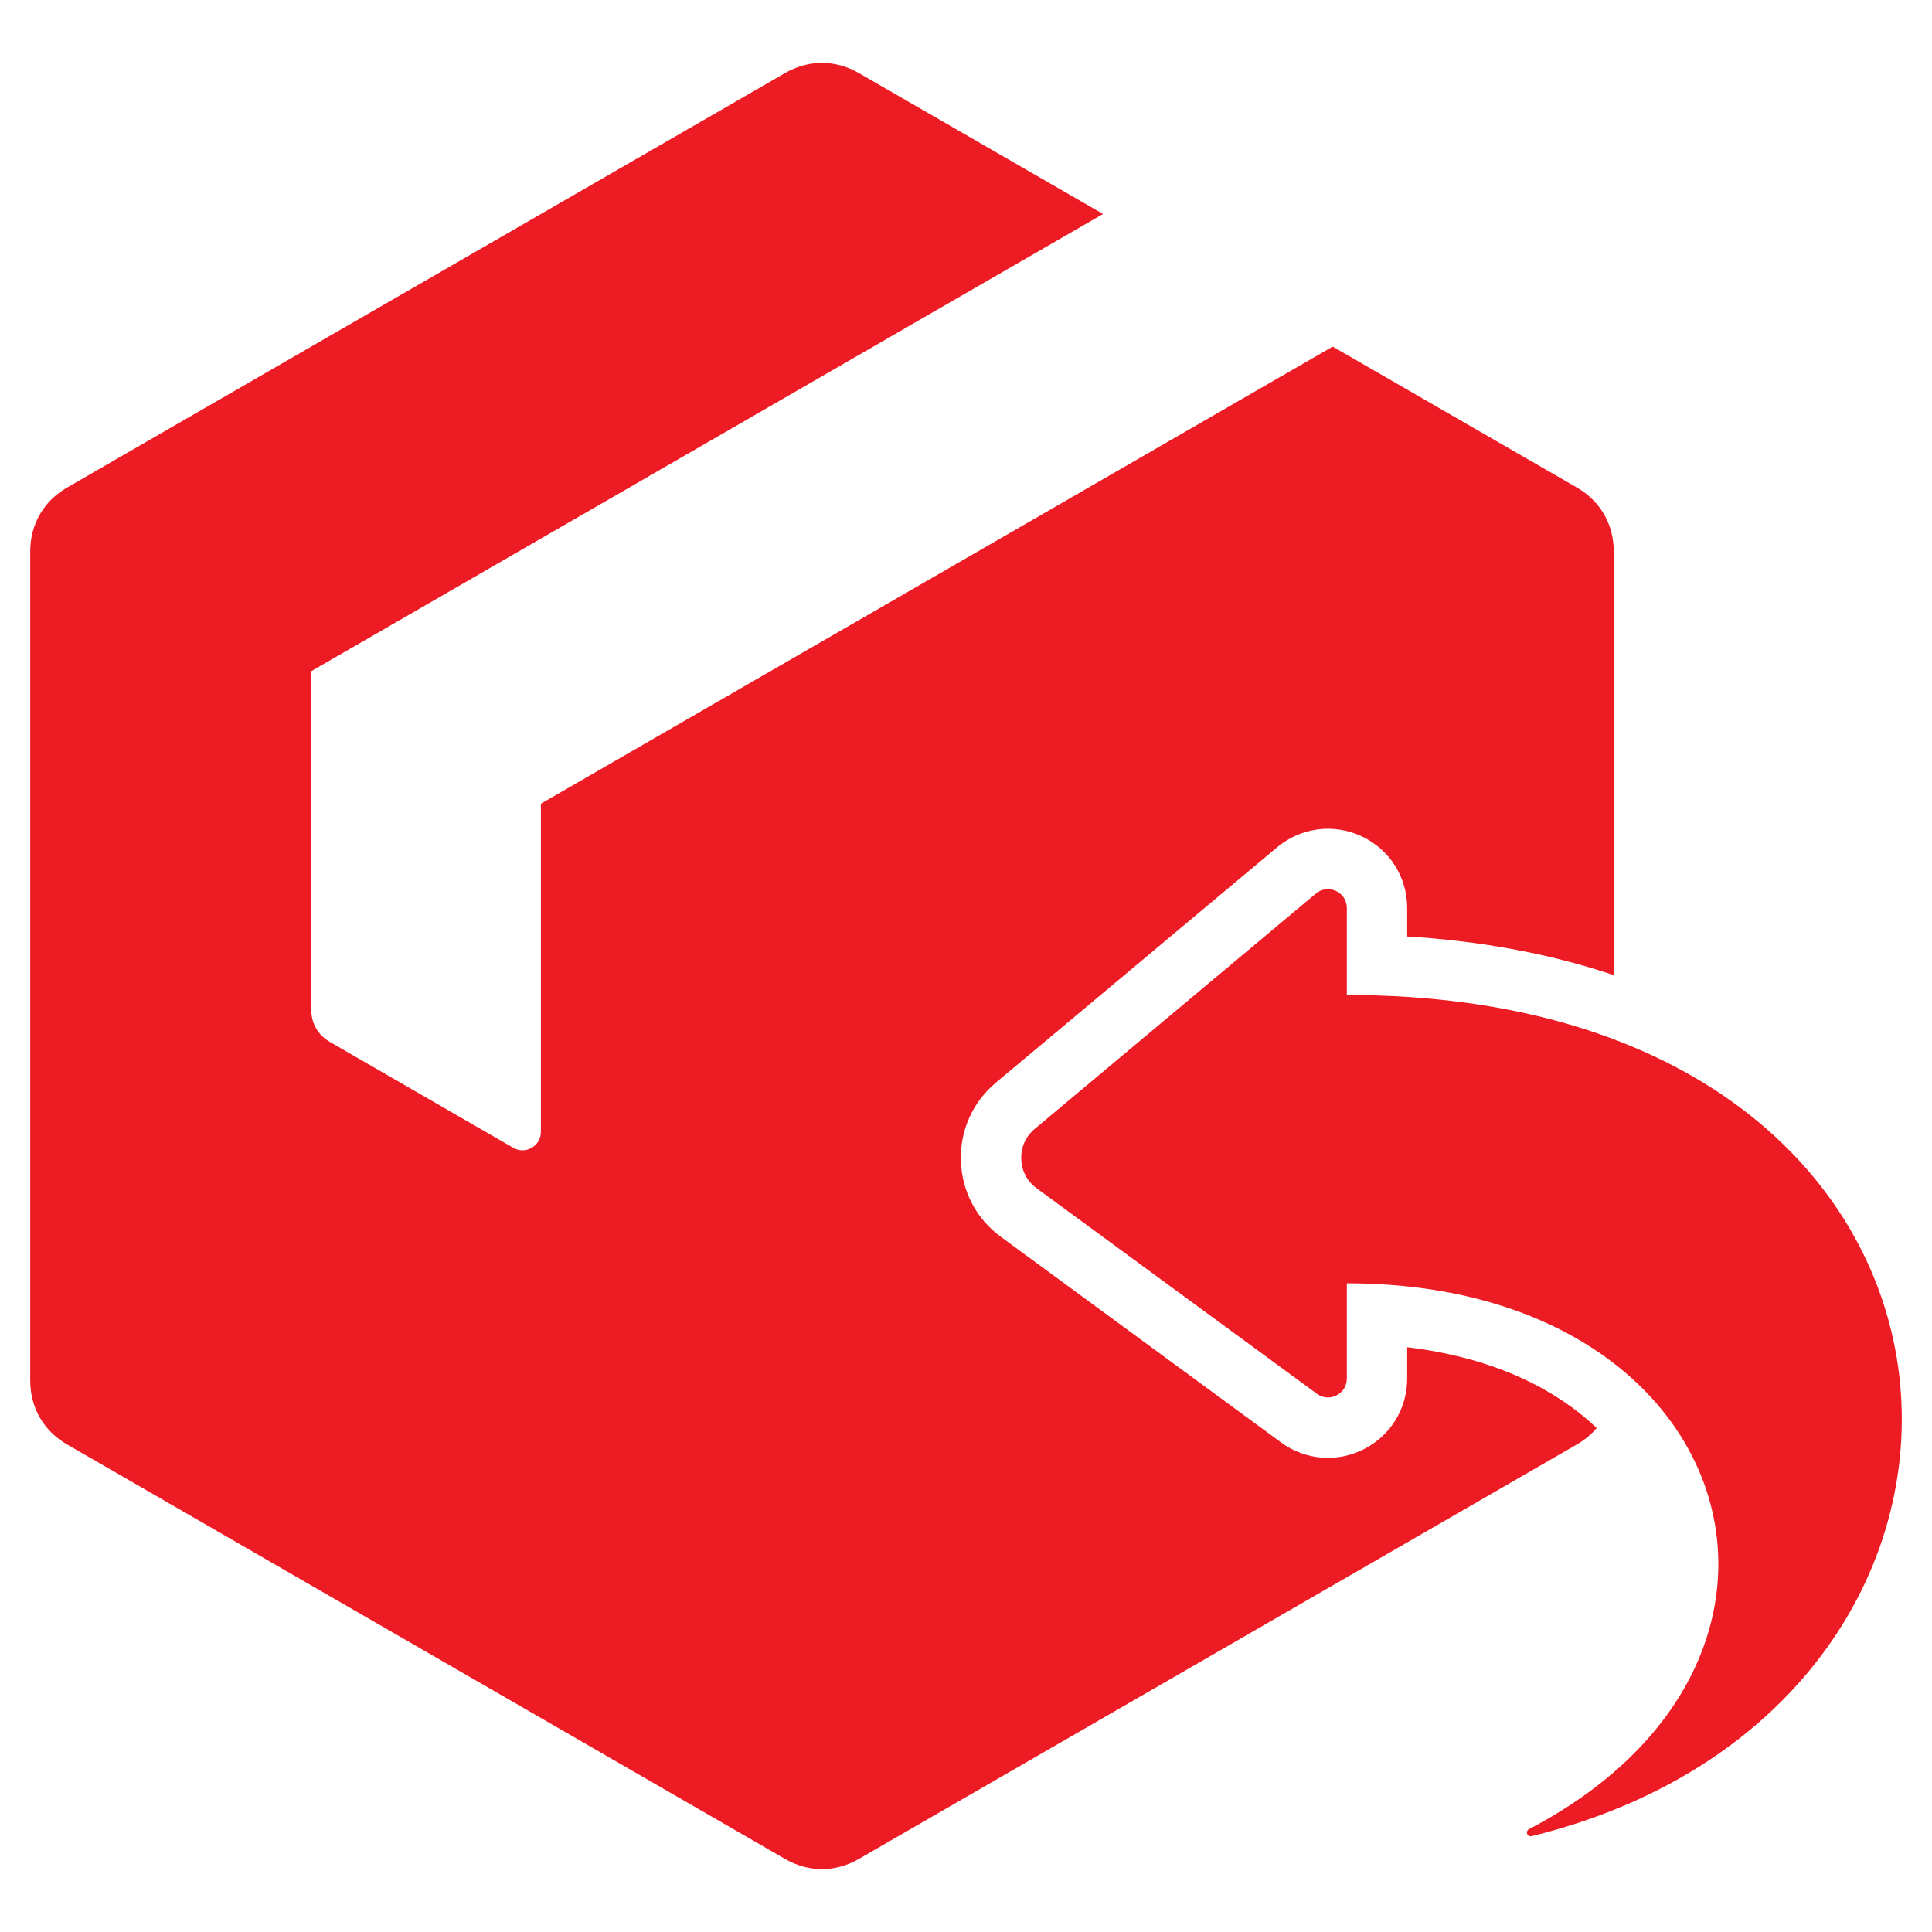 <svg xmlns="http://www.w3.org/2000/svg" fill="none" viewBox="0 0 25 25" height="25" width="25">
<g clip-path="url(#clip0_2_110)">
<path fill="#ED1C24" d="M11.113 0.945L14.273 2.769L4.028 8.685V13.068C4.028 13.243 4.115 13.393 4.266 13.481L6.641 14.852C6.717 14.896 6.804 14.896 6.88 14.852C6.956 14.808 6.999 14.733 6.999 14.646V10.4L17.245 4.485L20.405 6.309C20.708 6.484 20.882 6.785 20.882 7.136V12.618C20.024 12.329 19.116 12.173 18.209 12.118V11.75C18.209 11.35 17.981 10.99 17.618 10.821C17.255 10.652 16.833 10.707 16.526 10.964L12.888 14.008C12.586 14.261 12.421 14.629 12.434 15.022C12.447 15.417 12.633 15.772 12.952 16.005L16.577 18.665C16.89 18.895 17.301 18.929 17.647 18.753C17.994 18.577 18.209 18.227 18.209 17.838V17.433C18.964 17.523 19.711 17.755 20.324 18.199C20.443 18.285 20.556 18.379 20.661 18.479C20.591 18.562 20.505 18.633 20.405 18.691L11.113 24.055C10.81 24.23 10.463 24.23 10.159 24.055L0.868 18.691C0.564 18.516 0.391 18.215 0.391 17.864V7.136C0.391 6.785 0.564 6.484 0.868 6.309L10.159 0.945C10.463 0.77 10.81 0.77 11.113 0.945ZM17.428 16.606C22.53 16.606 23.976 21.479 19.785 23.669C19.762 23.681 19.752 23.709 19.763 23.733C19.773 23.755 19.796 23.766 19.82 23.76C26.782 22.048 26.296 12.875 17.428 12.875V11.75C17.428 11.653 17.375 11.57 17.287 11.529C17.199 11.488 17.102 11.501 17.027 11.563L13.39 14.607C13.271 14.707 13.21 14.842 13.215 14.998C13.22 15.152 13.289 15.284 13.414 15.376L17.04 18.035C17.116 18.091 17.21 18.099 17.294 18.056C17.378 18.014 17.428 17.933 17.428 17.838V16.606Z" clip-rule="evenodd" fill-rule="evenodd"></path>
</g>
<defs>
<clipPath id="clip0_2_110">
<rect fill="white" height="25" width="25"></rect>
</clipPath>
</defs>
</svg>
